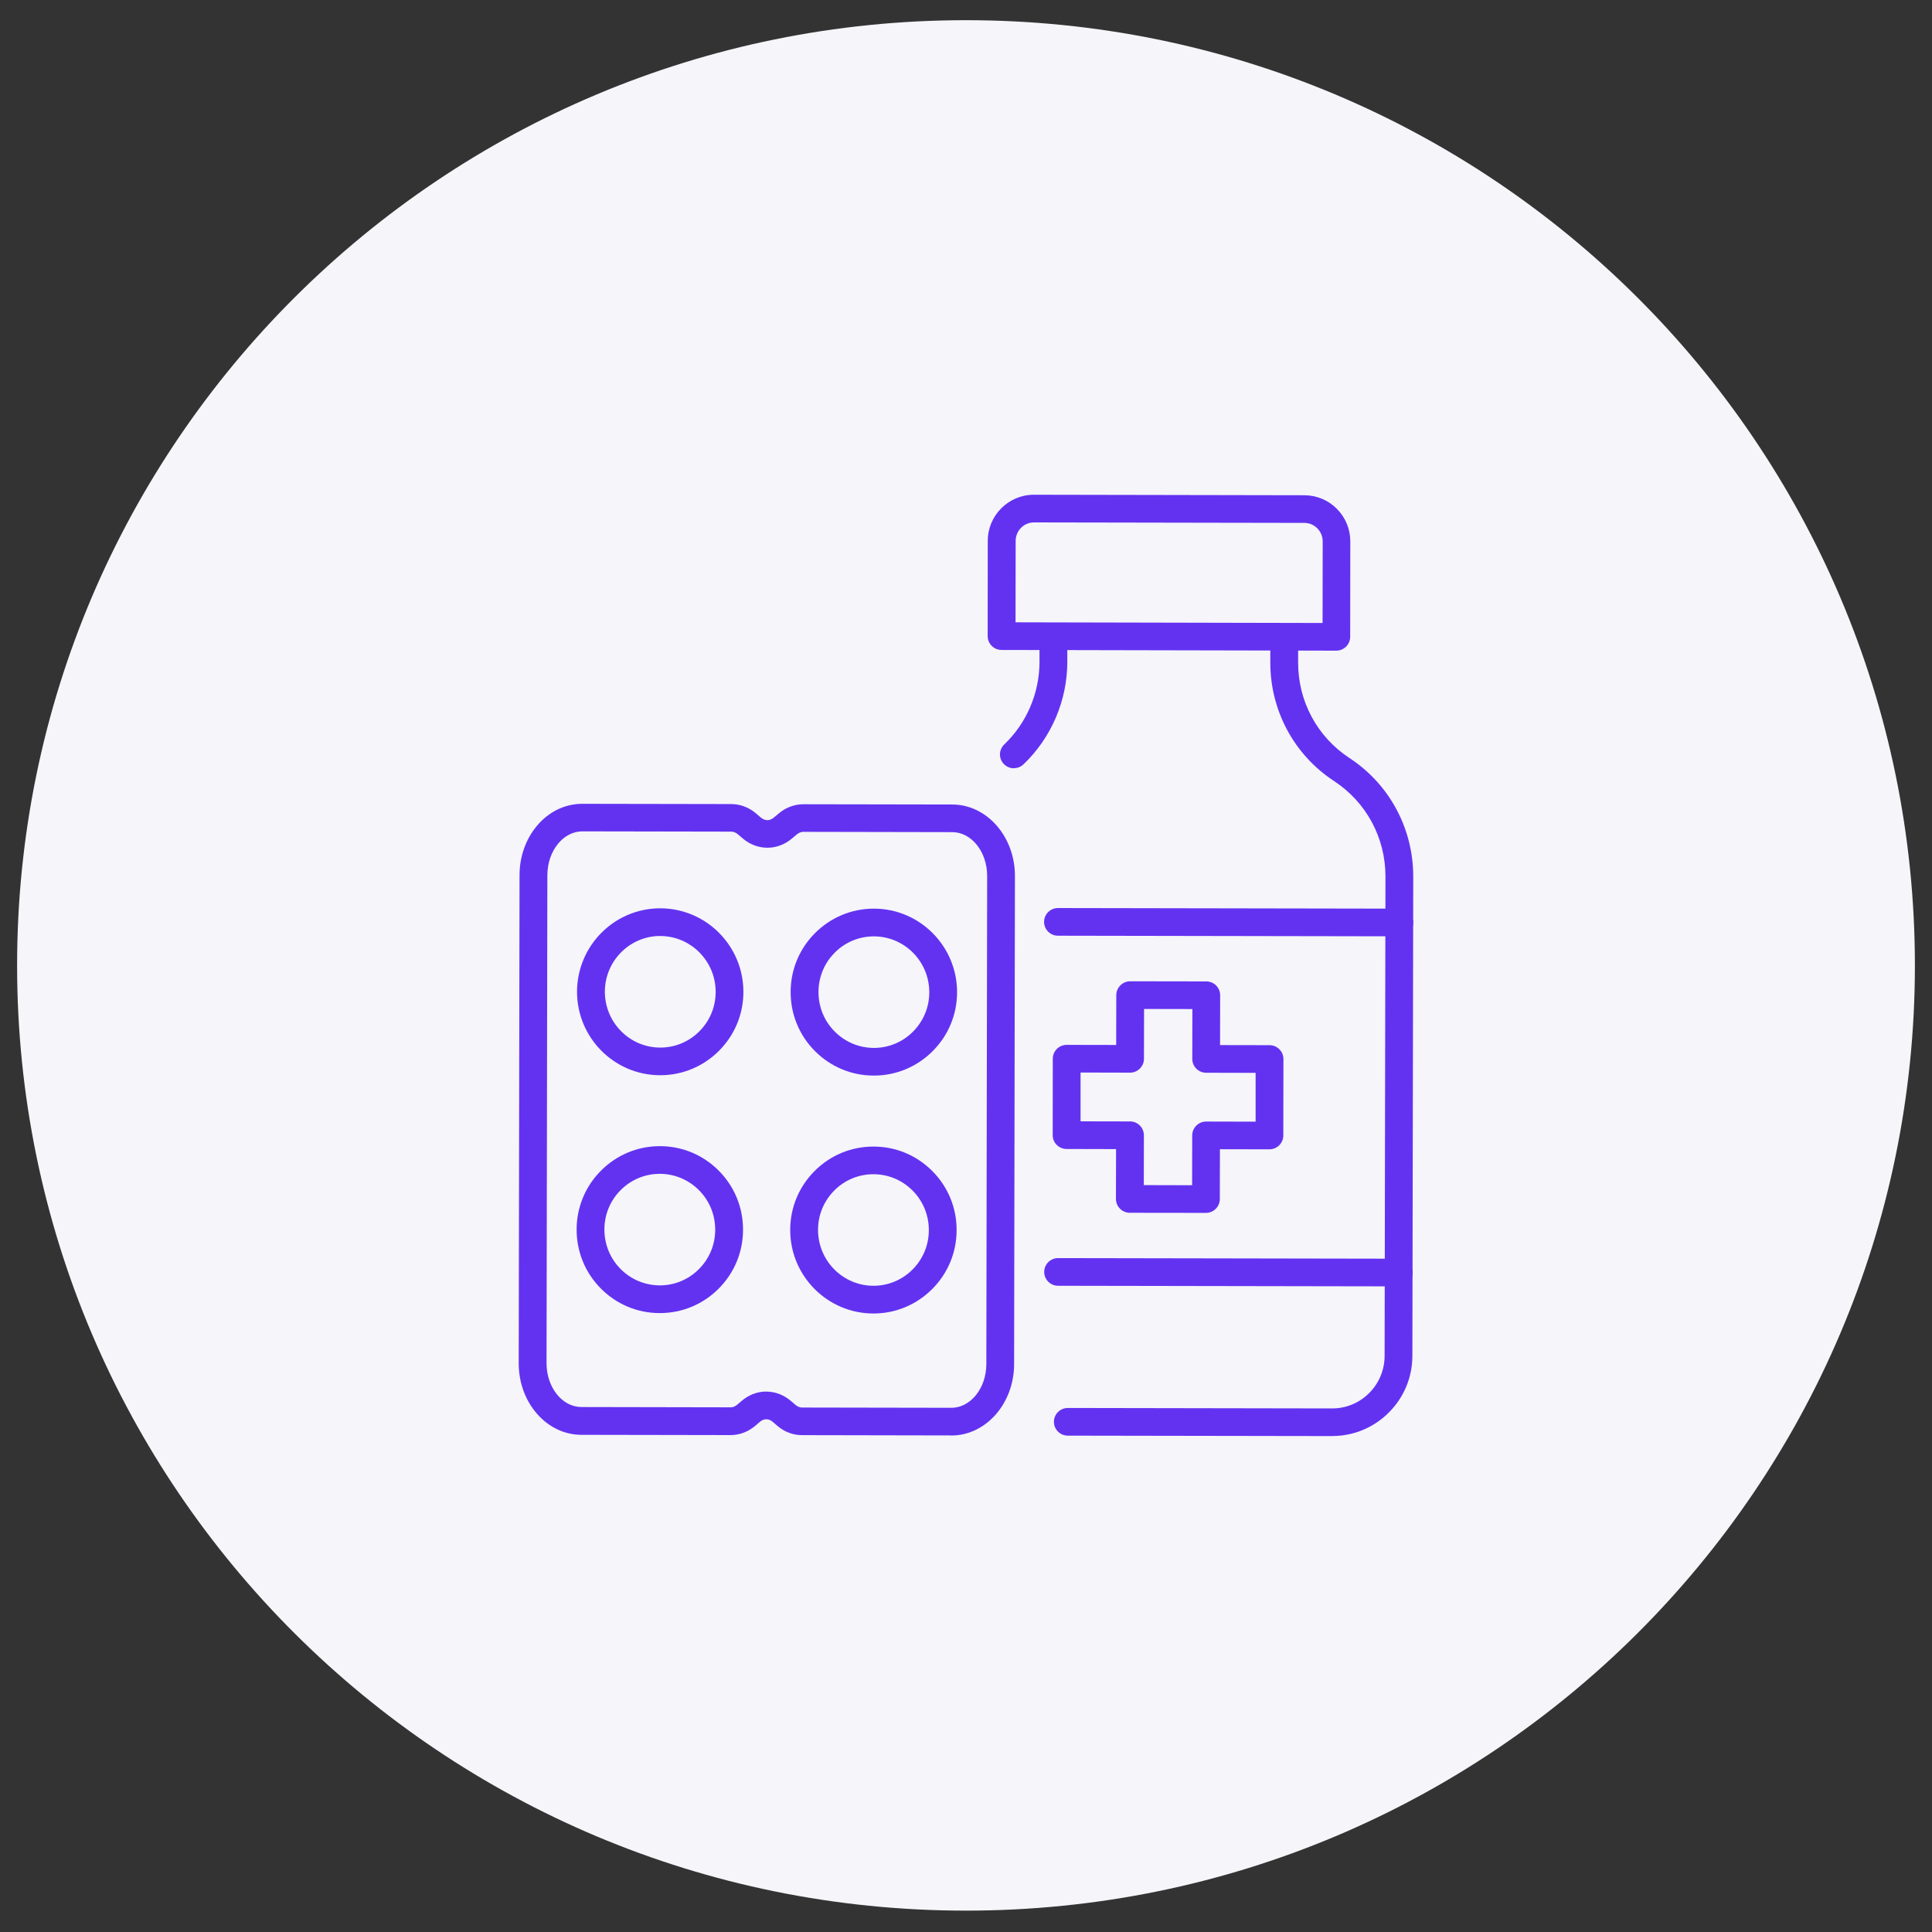 <?xml version="1.0" encoding="UTF-8"?> <svg xmlns="http://www.w3.org/2000/svg" width="80" height="80" viewBox="0 0 80 80" fill="none"><rect x="0" y="0" width="80" height="80" fill="#333333" stroke="none"/><path d="M40 79.115C61.7 79.115 79.292 61.592 79.292 39.976C79.292 18.36 61.7 0.836 40 0.836C18.3 0.836 0.708 18.36 0.708 39.976C0.708 61.592 18.3 79.115 40 79.115Z" fill="#F5F5FA"></path><path d="M41.983 31.813C41.831 31.813 41.681 31.753 41.566 31.636C41.346 31.407 41.355 31.045 41.585 30.825C42.509 29.943 43.041 28.702 43.043 27.419V26.44C43.043 26.124 43.303 25.868 43.62 25.868C43.938 25.868 44.195 26.124 44.195 26.44V27.419C44.191 29.011 43.53 30.555 42.38 31.65C42.268 31.756 42.125 31.808 41.983 31.808V31.813Z" fill="#6332F1"></path><path d="M55.168 59.465H55.161L44.216 59.447C43.898 59.447 43.641 59.19 43.641 58.874C43.641 58.558 43.898 58.301 44.216 58.301L55.161 58.32H55.166C55.743 58.32 56.286 58.093 56.695 57.683C57.107 57.27 57.334 56.721 57.334 56.136L57.369 36.296C57.371 34.695 56.578 33.22 55.244 32.344C53.586 31.259 52.599 29.423 52.601 27.435V26.456C52.601 26.14 52.861 25.884 53.178 25.884C53.496 25.884 53.753 26.14 53.753 26.456V27.435C53.749 29.036 54.542 30.512 55.876 31.387C57.535 32.473 58.521 34.31 58.519 36.296L58.484 56.136C58.484 57.025 58.137 57.862 57.509 58.489C56.881 59.117 56.049 59.463 55.163 59.463L55.168 59.465Z" fill="#6332F1"></path><path d="M55.338 26.942L41.471 26.913C41.154 26.913 40.897 26.656 40.897 26.34L40.901 22.397C40.901 21.343 41.759 20.486 42.81 20.486H42.812L54.008 20.507C54.519 20.507 55 20.709 55.358 21.07C55.717 21.433 55.915 21.914 55.913 22.422L55.908 26.37C55.908 26.521 55.846 26.667 55.738 26.775C55.63 26.883 55.485 26.942 55.333 26.942H55.338ZM42.049 25.769L54.765 25.797L54.77 22.422C54.77 22.216 54.691 22.021 54.547 21.877C54.404 21.733 54.213 21.652 54.011 21.652L42.815 21.632C42.396 21.632 42.056 21.976 42.056 22.399L42.051 25.769H42.049Z" fill="#6332F1"></path><path d="M57.919 53.266L43.813 53.241C43.496 53.241 43.238 52.984 43.238 52.668C43.238 52.352 43.496 52.095 43.813 52.095L57.919 52.12C58.236 52.12 58.494 52.377 58.494 52.693C58.494 53.009 58.236 53.266 57.919 53.266Z" fill="#6332F1"></path><path d="M57.944 38.771L43.808 38.746C43.491 38.746 43.233 38.489 43.233 38.173C43.233 37.857 43.491 37.6 43.808 37.6L57.944 37.625C58.261 37.625 58.519 37.882 58.519 38.198C58.519 38.514 58.261 38.771 57.944 38.771Z" fill="#6332F1"></path><path d="M49.935 50.223L46.784 50.219C46.467 50.219 46.209 49.962 46.209 49.646L46.214 47.582L44.165 47.577C43.847 47.577 43.59 47.321 43.59 47.005L43.594 43.838C43.594 43.522 43.852 43.266 44.169 43.266L46.219 43.27L46.223 41.206C46.223 41.055 46.285 40.908 46.394 40.801C46.502 40.693 46.646 40.633 46.798 40.633L49.949 40.638C50.267 40.638 50.524 40.895 50.524 41.211L50.52 43.275L52.569 43.279C52.886 43.279 53.144 43.536 53.144 43.852L53.139 47.018C53.139 47.334 52.882 47.591 52.564 47.591L50.515 47.587L50.51 49.651C50.51 49.802 50.448 49.949 50.34 50.056C50.232 50.164 50.087 50.223 49.935 50.223ZM47.362 49.073L49.363 49.078L49.367 47.014C49.367 46.862 49.429 46.716 49.538 46.608C49.646 46.501 49.79 46.441 49.942 46.441L51.992 46.446V44.425L49.944 44.42C49.627 44.42 49.37 44.164 49.37 43.848L49.374 41.783L47.373 41.779L47.369 43.843C47.369 43.994 47.306 44.141 47.198 44.248C47.09 44.356 46.945 44.416 46.794 44.416L44.744 44.411V46.432L46.791 46.436C47.109 46.436 47.366 46.693 47.366 47.009L47.362 49.073Z" fill="#6332F1"></path><path d="M39.393 59.438H39.388L33.206 59.426C32.838 59.426 32.477 59.289 32.187 59.039L32.001 58.879C31.833 58.732 31.63 58.732 31.46 58.879L31.274 59.039C30.984 59.286 30.623 59.424 30.255 59.424H30.253L24.07 59.413C22.638 59.41 21.476 58.081 21.479 56.453L21.513 36.237C21.513 35.465 21.775 34.736 22.244 34.182C22.737 33.602 23.401 33.284 24.112 33.284H24.116L30.285 33.295C30.648 33.295 31.007 33.43 31.297 33.675L31.506 33.854C31.674 33.996 31.874 33.996 32.042 33.854L32.254 33.678C32.541 33.435 32.9 33.302 33.263 33.302H33.266L39.434 33.313C40.867 33.316 42.028 34.645 42.026 36.273L41.992 56.489C41.989 58.118 40.823 59.44 39.393 59.442V59.438ZM31.729 57.623C32.09 57.623 32.452 57.754 32.753 58.013L32.939 58.173C33.022 58.244 33.116 58.283 33.21 58.283L39.393 58.294C40.191 58.294 40.839 57.483 40.842 56.487L40.876 36.271C40.876 35.272 40.23 34.459 39.432 34.457L33.263 34.445C33.171 34.445 33.079 34.482 32.996 34.551L32.785 34.727C32.189 35.229 31.357 35.229 30.761 34.722L30.552 34.544C30.469 34.475 30.377 34.436 30.283 34.436L24.114 34.425C23.746 34.425 23.394 34.599 23.125 34.917C22.831 35.263 22.668 35.73 22.665 36.232L22.631 56.448C22.631 57.447 23.277 58.26 24.075 58.262L30.257 58.274C30.352 58.274 30.444 58.237 30.526 58.166L30.713 58.006C31.012 57.749 31.373 57.621 31.732 57.621L31.729 57.623Z" fill="#6332F1"></path><path d="M36.185 44.537H36.178C35.258 44.537 34.393 44.175 33.742 43.52C33.093 42.867 32.737 41.998 32.739 41.075C32.739 40.154 33.1 39.286 33.751 38.635C34.402 37.985 35.265 37.625 36.185 37.625H36.191C38.089 37.627 39.632 39.181 39.63 41.087C39.63 42.01 39.269 42.876 38.618 43.527C37.967 44.177 37.105 44.537 36.185 44.537ZM36.185 38.773C35.575 38.773 35 39.011 34.568 39.444C34.133 39.879 33.892 40.459 33.892 41.078C33.892 41.696 34.128 42.276 34.563 42.713C34.995 43.149 35.571 43.389 36.182 43.392H36.187C36.796 43.392 37.371 43.153 37.804 42.72C38.238 42.285 38.48 41.705 38.48 41.087C38.48 39.813 37.454 38.775 36.189 38.773H36.185Z" fill="#6332F1"></path><path d="M36.166 54.389H36.159C34.259 54.384 32.718 52.833 32.721 50.927C32.721 50.004 33.082 49.138 33.733 48.487C34.383 47.836 35.246 47.477 36.166 47.477H36.173C37.093 47.477 37.958 47.839 38.608 48.494C39.257 49.147 39.614 50.015 39.611 50.938C39.611 51.859 39.25 52.727 38.599 53.378C37.948 54.029 37.086 54.389 36.166 54.389ZM36.166 48.622C35.556 48.622 34.981 48.86 34.549 49.293C34.114 49.729 33.873 50.308 33.873 50.927C33.873 52.201 34.899 53.238 36.164 53.241H36.168C36.778 53.241 37.353 53.002 37.785 52.569C38.22 52.134 38.461 51.555 38.461 50.936C38.461 50.317 38.224 49.738 37.79 49.3C37.357 48.865 36.782 48.624 36.171 48.622H36.166Z" fill="#6332F1"></path><path d="M27.339 44.523H27.332C25.432 44.519 23.891 42.968 23.894 41.062C23.898 39.158 25.441 37.611 27.337 37.611H27.343C29.243 37.616 30.784 39.167 30.782 41.073C30.782 41.996 30.421 42.862 29.77 43.513C29.119 44.164 28.256 44.523 27.337 44.523H27.339ZM27.339 38.757C26.076 38.757 25.048 39.79 25.046 41.064C25.046 42.338 26.072 43.376 27.337 43.378H27.341C27.951 43.378 28.526 43.139 28.958 42.706C29.393 42.271 29.634 41.692 29.634 41.073C29.634 39.799 28.608 38.761 27.343 38.759H27.339V38.757Z" fill="#6332F1"></path><path d="M27.322 54.372H27.315C26.395 54.372 25.531 54.01 24.88 53.355C24.231 52.702 23.875 51.834 23.877 50.911C23.877 49.99 24.238 49.121 24.889 48.471C25.54 47.82 26.402 47.46 27.322 47.46H27.329C28.249 47.46 29.114 47.822 29.765 48.478C30.413 49.131 30.77 49.999 30.767 50.922C30.767 51.843 30.407 52.711 29.756 53.362C29.105 54.013 28.242 54.372 27.322 54.372ZM27.32 48.606C26.71 48.606 26.136 48.844 25.703 49.277C25.268 49.712 25.027 50.292 25.027 50.911C25.027 51.529 25.264 52.109 25.698 52.547C26.131 52.982 26.706 53.222 27.318 53.225H27.322C27.932 53.225 28.507 52.986 28.939 52.553C29.374 52.118 29.615 51.538 29.615 50.92C29.615 50.301 29.378 49.722 28.944 49.284C28.511 48.849 27.936 48.608 27.325 48.606H27.32Z" fill="#6332F1"></path></svg> 